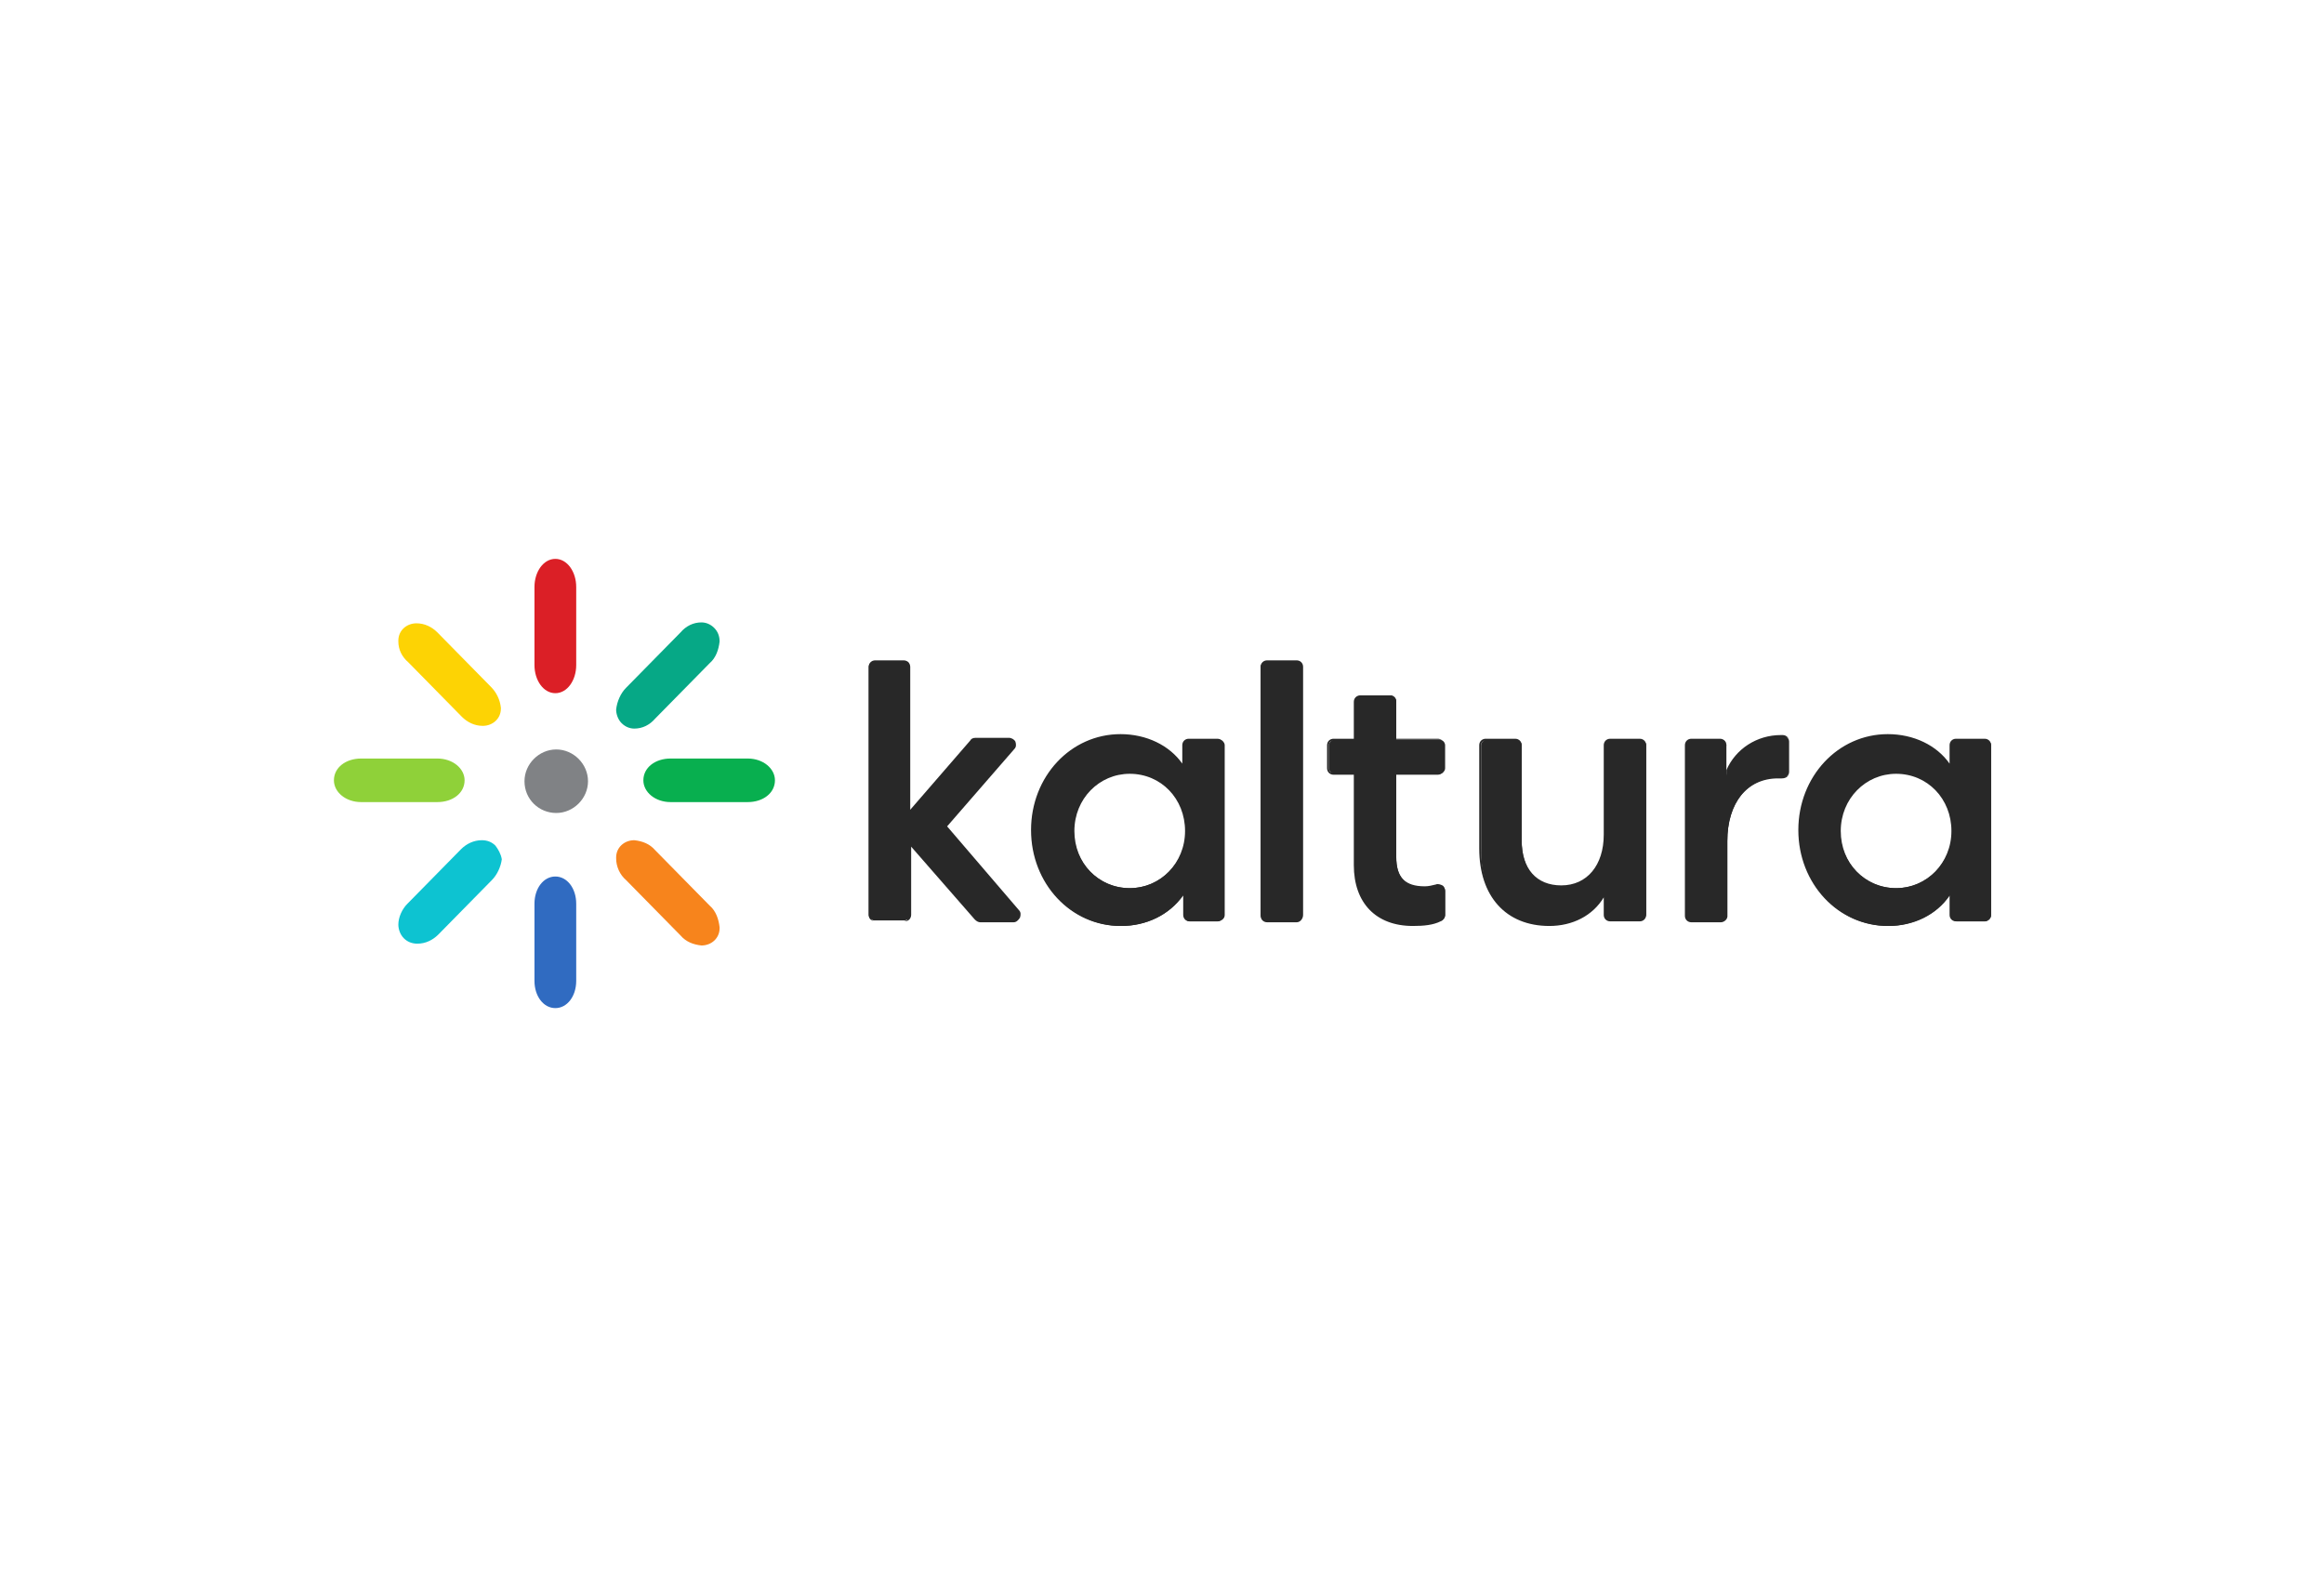 <svg version="1.0" id="Layer_1" xmlns="http://www.w3.org/2000/svg" xmlns:xlink="http://www.w3.org/1999/xlink" x="0px" y="0px"
	 viewBox="0 0 252 172" style="enable-background:new 0 0 252 172;" xml:space="preserve">
<style type="text/css">
	.st0{fill:#306BC1;}
	.st1{fill:#DB1F26;}
	.st2{fill:#8FD139;}
	.st3{fill:#08AF4F;}
	.st4{fill:#0DC3D1;}
	.st5{fill:#06A886;}
	.st6{fill:#FDD304;}
	.st7{fill:#F7841C;}
	.st8{fill:#808285;}
	.st9{fill:#282828;}
</style>
<symbol  id="svg-logo-color" viewBox="-115.2 -24.8 48.6 49.5">
	<path class="st0" d="M-90.8,10.2c-1.3,0-2.3,1.3-2.3,3v8.5c0,1.7,1,3,2.3,3s2.3-1.3,2.3-3v-8.5C-88.5,11.5-89.5,10.2-90.8,10.2z"/>
	<path class="st1" d="M-90.8-24.8c-1.3,0-2.3,1.4-2.3,3.1v8.6c0,1.7,1,3.1,2.3,3.1s2.3-1.4,2.3-3.1v-8.6
		C-88.5-23.4-89.5-24.8-90.8-24.8z"/>
	<path class="st2" d="M-103.8-2.8h-8.4c-1.7,0-3,1-3,2.4c0,1.3,1.3,2.4,3,2.4h8.4c1.7,0,3-1,3-2.4C-100.8-1.7-102.1-2.8-103.8-2.8z"
		/>
	<path class="st3" d="M-69.6-2.8h-8.5c-1.7,0-3,1-3,2.4c0,1.3,1.3,2.4,3,2.4h8.5c1.7,0,3-1,3-2.4C-66.6-1.7-67.9-2.8-69.6-2.8z"/>
	<path class="st4" d="M-97.4,6.8c-0.4-0.4-0.9-0.6-1.5-0.6c-0.9,0-1.7,0.4-2.3,1l-5.9,6c-0.6,0.6-1,1.5-1,2.3c0,0.5,0.2,1.1,0.6,1.5
		c0.4,0.4,0.9,0.6,1.5,0.6c0.9,0,1.7-0.4,2.3-1l5.9-6c0.6-0.6,1-1.5,1.1-2.3C-96.8,7.7-97.1,7.2-97.4,6.8z"/>
	<path class="st5" d="M-73.3-17.2c-0.4-0.4-0.9-0.6-1.4-0.6c-0.9,0-1.7,0.4-2.3,1.1l-6,6.1c-0.6,0.6-1,1.5-1.1,2.4
		c0,0.5,0.2,1.1,0.6,1.5c0.4,0.4,0.9,0.6,1.4,0.6c0.9,0,1.7-0.4,2.3-1.1l6-6.1c0.7-0.6,1-1.5,1.1-2.4
		C-72.7-16.3-72.9-16.8-73.3-17.2z"/>
	<path class="st6" d="M-97.9-10.7l-5.9-6c-0.6-0.6-1.4-1-2.3-1c-1.1,0-2,0.8-2,1.9c0,0,0,0.1,0,0.1c0,0.9,0.4,1.7,1.1,2.3l5.9,6
		c0.6,0.6,1.4,1,2.3,1c1.1,0,2-0.8,2-1.9c0,0,0-0.1,0-0.1C-96.9-9.3-97.3-10.1-97.9-10.7z"/>
	<path class="st7" d="M-73.8,13.4l-6-6.1c-0.6-0.7-1.4-1-2.3-1.1c-1.1,0-2,0.8-2,1.9c0,0,0,0.1,0,0.1c0,0.9,0.4,1.8,1.1,2.4l6,6.1
		c0.6,0.7,1.4,1,2.3,1.1c1.1,0,2-0.8,2-1.9c0,0,0-0.1,0-0.1C-72.8,14.9-73.1,14-73.8,13.4z"/>
	<path class="st8" d="M-94.2-0.3c0-1.9,1.6-3.5,3.5-3.5s3.5,1.6,3.5,3.5s-1.6,3.5-3.5,3.5S-94.2,1.7-94.2-0.3z"/>
</symbol>
<g>
	<g>
		<path class="st9" d="M98,99.8h-3.2c-0.3,0-0.6-0.3-0.6-0.6V72.3c0-0.3,0.3-0.6,0.6-0.6H98c0.3,0,0.6,0.3,0.6,0.6v15.9l6.7-7.8
			c0.1-0.1,0.3-0.2,0.5-0.2h3.6c0.5,0,0.8,0.6,0.5,1l-7.4,8.4l7.9,9.2c0.3,0.4,0.1,1-0.5,1h-3.6c-0.2,0-0.3-0.1-0.5-0.2l-7.2-8.2
			v7.7C98.6,99.6,98.4,99.8,98,99.8z"/>
	</g>
	<g>
		<path class="st9" d="M109.9,100h-3.6c-0.2,0-0.4-0.1-0.6-0.3l-6.9-7.9v7.4c0,0.2-0.1,0.4-0.2,0.5s-0.3,0.2-0.5,0.2h-3.2
			c-0.4,0-0.7-0.3-0.7-0.7V72.3c0-0.4,0.3-0.7,0.7-0.7H98c0.2,0,0.4,0.1,0.5,0.2s0.2,0.3,0.2,0.5v15.5l6.5-7.5
			c0.1-0.2,0.3-0.3,0.6-0.3h3.6c0.3,0,0.6,0.2,0.7,0.4c0.1,0.3,0.1,0.6-0.1,0.8l-7.3,8.4l7.8,9.1c0.2,0.2,0.2,0.5,0.1,0.8
			C110.4,99.8,110.2,100,109.9,100z M98.5,91.1l7.4,8.4c0.1,0.1,0.2,0.2,0.4,0.2h3.6c0.2,0,0.4-0.1,0.4-0.3c0.1-0.2,0.1-0.4-0.1-0.5
			l-8-9.2l7.5-8.5c0.1-0.1,0.2-0.3,0.1-0.5s-0.2-0.3-0.4-0.3h-3.6c-0.1,0-0.3,0.1-0.4,0.2l-6.9,8V72.4c0-0.1-0.1-0.3-0.1-0.3
			C98.3,72,98.2,72,98.1,72h-3.2c-0.3,0-0.5,0.2-0.5,0.5v26.9c0,0.3,0.2,0.5,0.5,0.5H98c0.1,0,0.3-0.1,0.3-0.1
			c0.1-0.1,0.1-0.2,0.1-0.3L98.5,91.1z"/>
	</g>
	<g>
		<path class="st9" d="M122.5,96.3c-3.4,0-6.1-2.8-6.1-6.3s2.7-6.3,6.1-6.3s6.1,2.8,6.1,6.3S125.9,96.3,122.5,96.3z M132.8,99.2
			V80.8c0-0.3-0.3-0.6-0.6-0.6H129c-0.3,0-0.6,0.3-0.6,0.6v2.4l-0.2-0.3c-1.4-2-3.8-3.1-6.6-3.1c-5.4,0-9.6,4.5-9.6,10.3
			s4.2,10.3,9.6,10.3c2.7,0,5.2-1.2,6.6-3.3l0.2-0.3v2.5c0,0.3,0.3,0.6,0.6,0.6h3.1C132.5,99.8,132.8,99.6,132.8,99.2z"/>
	</g>
	<g>
		<path class="st9" d="M121.5,100.4c-5.4,0-9.7-4.6-9.7-10.4s4.3-10.4,9.7-10.4c2.8,0,5.3,1.2,6.7,3.2v-2c0-0.4,0.3-0.7,0.7-0.7h3.1
			c0.4,0,0.7,0.3,0.7,0.7v18.4c0,0.4-0.3,0.7-0.7,0.7h-3c-0.4,0-0.7-0.3-0.7-0.7v-2.1C126.8,99.2,124.3,100.4,121.5,100.4z
			 M121.5,79.9c-5.3,0-9.4,4.5-9.4,10.2s4.1,10.2,9.4,10.2c2.6,0,5.1-1.2,6.5-3.3l0.5-0.6v2.9c0,0.3,0.2,0.5,0.5,0.5h3.1
			c0.3,0,0.5-0.2,0.5-0.5V80.8c0-0.3-0.2-0.5-0.5-0.5H129c-0.3,0-0.5,0.2-0.5,0.5v2.8L128,83C126.7,81,124.3,79.9,121.5,79.9z
			 M122.5,96.4c-3.5,0-6.2-2.8-6.2-6.4s2.7-6.4,6.2-6.4s6.2,2.8,6.2,6.4S126,96.4,122.5,96.4z M122.5,83.9c-3.3,0-6,2.7-6,6.2
			s2.6,6.2,6,6.2c3.3,0,6-2.7,6-6.2S125.9,83.9,122.5,83.9z"/>
	</g>
	<g>
		<path class="st9" d="M136.7,72.3v26.9c0,0.3,0.3,0.6,0.6,0.6h3.2c0.3,0,0.6-0.3,0.6-0.6V72.3c0-0.3-0.3-0.6-0.6-0.6h-3.2
			C137,71.7,136.7,72,136.7,72.3z"/>
	</g>
	<g>
		<path class="st9" d="M140.6,100h-3.2c-0.4,0-0.7-0.3-0.7-0.7v-27c0-0.4,0.3-0.7,0.7-0.7h3.2c0.4,0,0.7,0.3,0.7,0.7v26.9
			C141.3,99.6,141,100,140.6,100z M137.3,71.8c-0.3,0-0.5,0.2-0.5,0.5v26.9c0,0.3,0.2,0.5,0.5,0.5h3.2c0.3,0,0.5-0.2,0.5-0.5V72.3
			c0-0.3-0.2-0.5-0.5-0.5H137.3z"/>
	</g>
	<g>
		<path class="st9" d="M153.2,100.3c1.4,0,2.4-0.2,3.1-0.5c0.2-0.1,0.4-0.3,0.4-0.6v-2.6c0-0.4-0.4-0.7-0.8-0.6
			c-0.4,0.1-0.8,0.2-1.3,0.2c-2.2,0-3.2-1-3.2-3.3v-9h4.7c0.3,0,0.6-0.3,0.6-0.6v-2.5c0-0.3-0.3-0.6-0.6-0.6h-4.7V76
			c0-0.3-0.3-0.6-0.6-0.6h-3.2c-0.3,0-0.6,0.3-0.6,0.6v4.2h-2.3c-0.3,0-0.6,0.3-0.6,0.6v2.5c0,0.3,0.3,0.6,0.6,0.6h2.3v9.9
			C146.9,97.9,149.3,100.3,153.2,100.3z"/>
	</g>
	<g>
		<path class="st9" d="M153.2,100.4c-4,0-6.4-2.5-6.4-6.6V84h-2.2c-0.4,0-0.7-0.3-0.7-0.7v-2.5c0-0.4,0.3-0.7,0.7-0.7h2.2v-4
			c0-0.4,0.3-0.7,0.7-0.7h3.2c0.4,0,0.7,0.3,0.7,0.7v4h4.5c0.4,0,0.7,0.3,0.7,0.7v2.5c0,0.4-0.3,0.7-0.7,0.7h-4.5v8.9
			c0,2.2,0.9,3.2,3.1,3.2c0.4,0,0.8-0.1,1.2-0.2c0.2-0.1,0.5,0,0.7,0.1s0.3,0.4,0.3,0.6v2.6c0,0.3-0.2,0.6-0.5,0.7
			C155.4,100.3,154.4,100.4,153.2,100.4z M144.6,80.3c-0.3,0-0.5,0.2-0.5,0.5v2.5c0,0.3,0.2,0.5,0.5,0.5h2.5v10c0,4,2.3,6.4,6.1,6.4
			c1.2,0,2.2-0.2,3-0.5c0.2-0.1,0.3-0.3,0.3-0.5v-2.6c0-0.2-0.1-0.3-0.2-0.4c-0.1-0.1-0.3-0.1-0.4-0.1c-0.4,0.1-0.9,0.2-1.3,0.2
			c-2.2,0-3.3-1.1-3.3-3.4v-9.2h4.8c0.3,0,0.5-0.2,0.5-0.5v-2.5c0-0.3-0.2-0.5-0.5-0.5h-4.8V76c0-0.3-0.2-0.5-0.5-0.5h-3.2
			c-0.3,0-0.5,0.2-0.5,0.5v4.3H144.6z"/>
	</g>
	<g>
		<path class="st9" d="M168,100.3c2.5,0,4.6-1.1,5.9-3.1l0.2-0.4v2.3c0,0.3,0.3,0.6,0.6,0.6h3.2c0.3,0,0.6-0.3,0.6-0.6V80.8
			c0-0.3-0.3-0.6-0.6-0.6h-3.2c-0.3,0-0.6,0.3-0.6,0.6v9.7c0,3.4-1.9,5.7-4.7,5.7s-4.4-1.9-4.4-5.1V80.8c0-0.3-0.3-0.6-0.6-0.6h-3.2
			c-0.3,0-0.6,0.3-0.6,0.6V92C160.5,97.1,163.4,100.3,168,100.3z"/>
	</g>
	<g>
		<path class="st9" d="M168,100.4c-4.7,0-7.6-3.2-7.6-8.4V80.8c0-0.4,0.3-0.7,0.7-0.7h3.2c0.4,0,0.7,0.3,0.7,0.7v10.3
			c0,3.1,1.6,4.9,4.3,4.9c2.8,0,4.6-2.2,4.6-5.5v-9.7c0-0.4,0.3-0.7,0.7-0.7h3.2c0.4,0,0.7,0.3,0.7,0.7v18.4c0,0.4-0.3,0.7-0.7,0.7
			h-3.2c-0.4,0-0.7-0.3-0.7-0.7v-1.9C172.7,99.3,170.5,100.4,168,100.4z M161.1,80.3c-0.3,0-0.5,0.2-0.5,0.5V92c0,5,2.8,8.1,7.3,8.1
			c2.5,0,4.6-1.1,5.8-3l0.5-0.7v2.7c0,0.3,0.2,0.5,0.5,0.5h3.2c0.3,0,0.5-0.2,0.5-0.5V80.8c0-0.3-0.2-0.5-0.5-0.5h-3.2
			c-0.3,0-0.5,0.2-0.5,0.5v9.7c0,3.5-1.9,5.8-4.9,5.8c-2.8,0-4.5-1.9-4.5-5.2V80.8c0-0.3-0.2-0.5-0.5-0.5H161.1z"/>
	</g>
	<g>
		<path class="st9" d="M192.9,84.3c0.2,0,0.3,0,0.4,0c0.4,0,0.7-0.3,0.7-0.6v-3.3c0-0.3-0.3-0.6-0.6-0.6c-0.1,0-0.1,0-0.2,0
			c-2.6,0-4.8,1.5-5.8,3.7l-0.2,0.6v-3.3c0-0.3-0.3-0.6-0.6-0.6h-3.1c-0.3,0-0.6,0.3-0.6,0.6v18.4c0,0.3,0.3,0.6,0.6,0.6h3.2
			c0.3,0,0.6-0.3,0.6-0.6v-8C187.3,87,189.5,84.3,192.9,84.3z"/>
	</g>
	<g>
		<path class="st9" d="M186.6,100h-3.2c-0.4,0-0.7-0.3-0.7-0.7V80.8c0-0.4,0.3-0.7,0.7-0.7h3.1c0.4,0,0.7,0.3,0.7,0.7v2.7
			c1-2.3,3.3-3.8,5.9-3.8c0.1,0,0.1,0,0.2,0c0.4,0,0.7,0.3,0.7,0.7v3.3c0,0.2-0.1,0.4-0.2,0.5c-0.1,0.1-0.3,0.2-0.6,0.2
			c-0.1,0-0.3,0-0.4,0c-3.4,0-5.5,2.7-5.5,6.8v8C187.4,99.6,187,100,186.6,100z M183.5,80.3c-0.3,0-0.5,0.2-0.5,0.5v18.4
			c0,0.3,0.2,0.5,0.5,0.5h3.2c0.3,0,0.5-0.2,0.5-0.5v-8c0-4.3,2.3-7,5.8-7c0.2,0,0.3,0,0.4,0c0.1,0,0.3,0,0.4-0.1
			c0.1-0.1,0.2-0.2,0.2-0.4v-3.3c0-0.3-0.2-0.5-0.5-0.5c-0.1,0-0.1,0-0.2,0c-2.5,0-4.8,1.4-5.7,3.7l-0.2,0.6h-0.2v-3.3
			c0-0.3-0.2-0.5-0.5-0.5L183.5,80.3L183.5,80.3z"/>
	</g>
	<g>
		<path class="st9" d="M205.6,96.3c-3.4,0-6.1-2.8-6.1-6.3s2.7-6.3,6.1-6.3s6.1,2.8,6.1,6.3C211.7,93.5,209,96.3,205.6,96.3z
			 M215.9,99.2V80.8c0-0.3-0.3-0.6-0.6-0.6h-3.1c-0.3,0-0.6,0.3-0.6,0.6v2.4l-0.2-0.3c-1.4-2-3.8-3.1-6.6-3.1
			c-5.4,0-9.6,4.5-9.6,10.3s4.2,10.3,9.6,10.3c2.7,0,5.2-1.2,6.6-3.3l0.2-0.3v2.5c0,0.3,0.3,0.6,0.6,0.6h3.1
			C215.6,99.8,215.9,99.6,215.9,99.2z"/>
	</g>
	<g>
		<path class="st9" d="M204.7,100.4c-5.4,0-9.7-4.6-9.7-10.4s4.3-10.4,9.7-10.4c2.8,0,5.3,1.2,6.7,3.2v-2c0-0.4,0.3-0.7,0.7-0.7h3.1
			c0.4,0,0.7,0.3,0.7,0.7v18.4c0,0.4-0.3,0.7-0.7,0.7h-3.1c-0.4,0-0.7-0.3-0.7-0.7v-2.1C209.9,99.2,207.4,100.4,204.7,100.4z
			 M204.7,79.9c-5.3,0-9.4,4.5-9.4,10.2s4.1,10.2,9.4,10.2c2.6,0,5.1-1.2,6.5-3.3l0.5-0.6v2.9c0,0.3,0.2,0.5,0.5,0.5h3.1
			c0.3,0,0.5-0.2,0.5-0.5V80.8c0-0.3-0.2-0.5-0.5-0.5h-3.1c-0.3,0-0.5,0.2-0.5,0.5v2.8l-0.5-0.6C209.8,81,207.4,79.9,204.7,79.9z
			 M205.6,96.4c-3.5,0-6.2-2.8-6.2-6.4s2.7-6.4,6.2-6.4s6.2,2.8,6.2,6.4S209.1,96.4,205.6,96.4z M205.6,83.9c-3.3,0-6,2.7-6,6.2
			s2.6,6.2,6,6.2c3.3,0,6-2.7,6-6.2S209,83.9,205.6,83.9z"/>
	</g>
</g>
<use xlink:href="#svg-logo-color"  width="48.6" height="49.5" id="XMLID_00000001651539006393634900000004453050828321201828_" x="-115.2" y="-24.8" transform="matrix(0.984 0 0 0.984 149.565 85)" style="overflow:visible;"/>
</svg>
